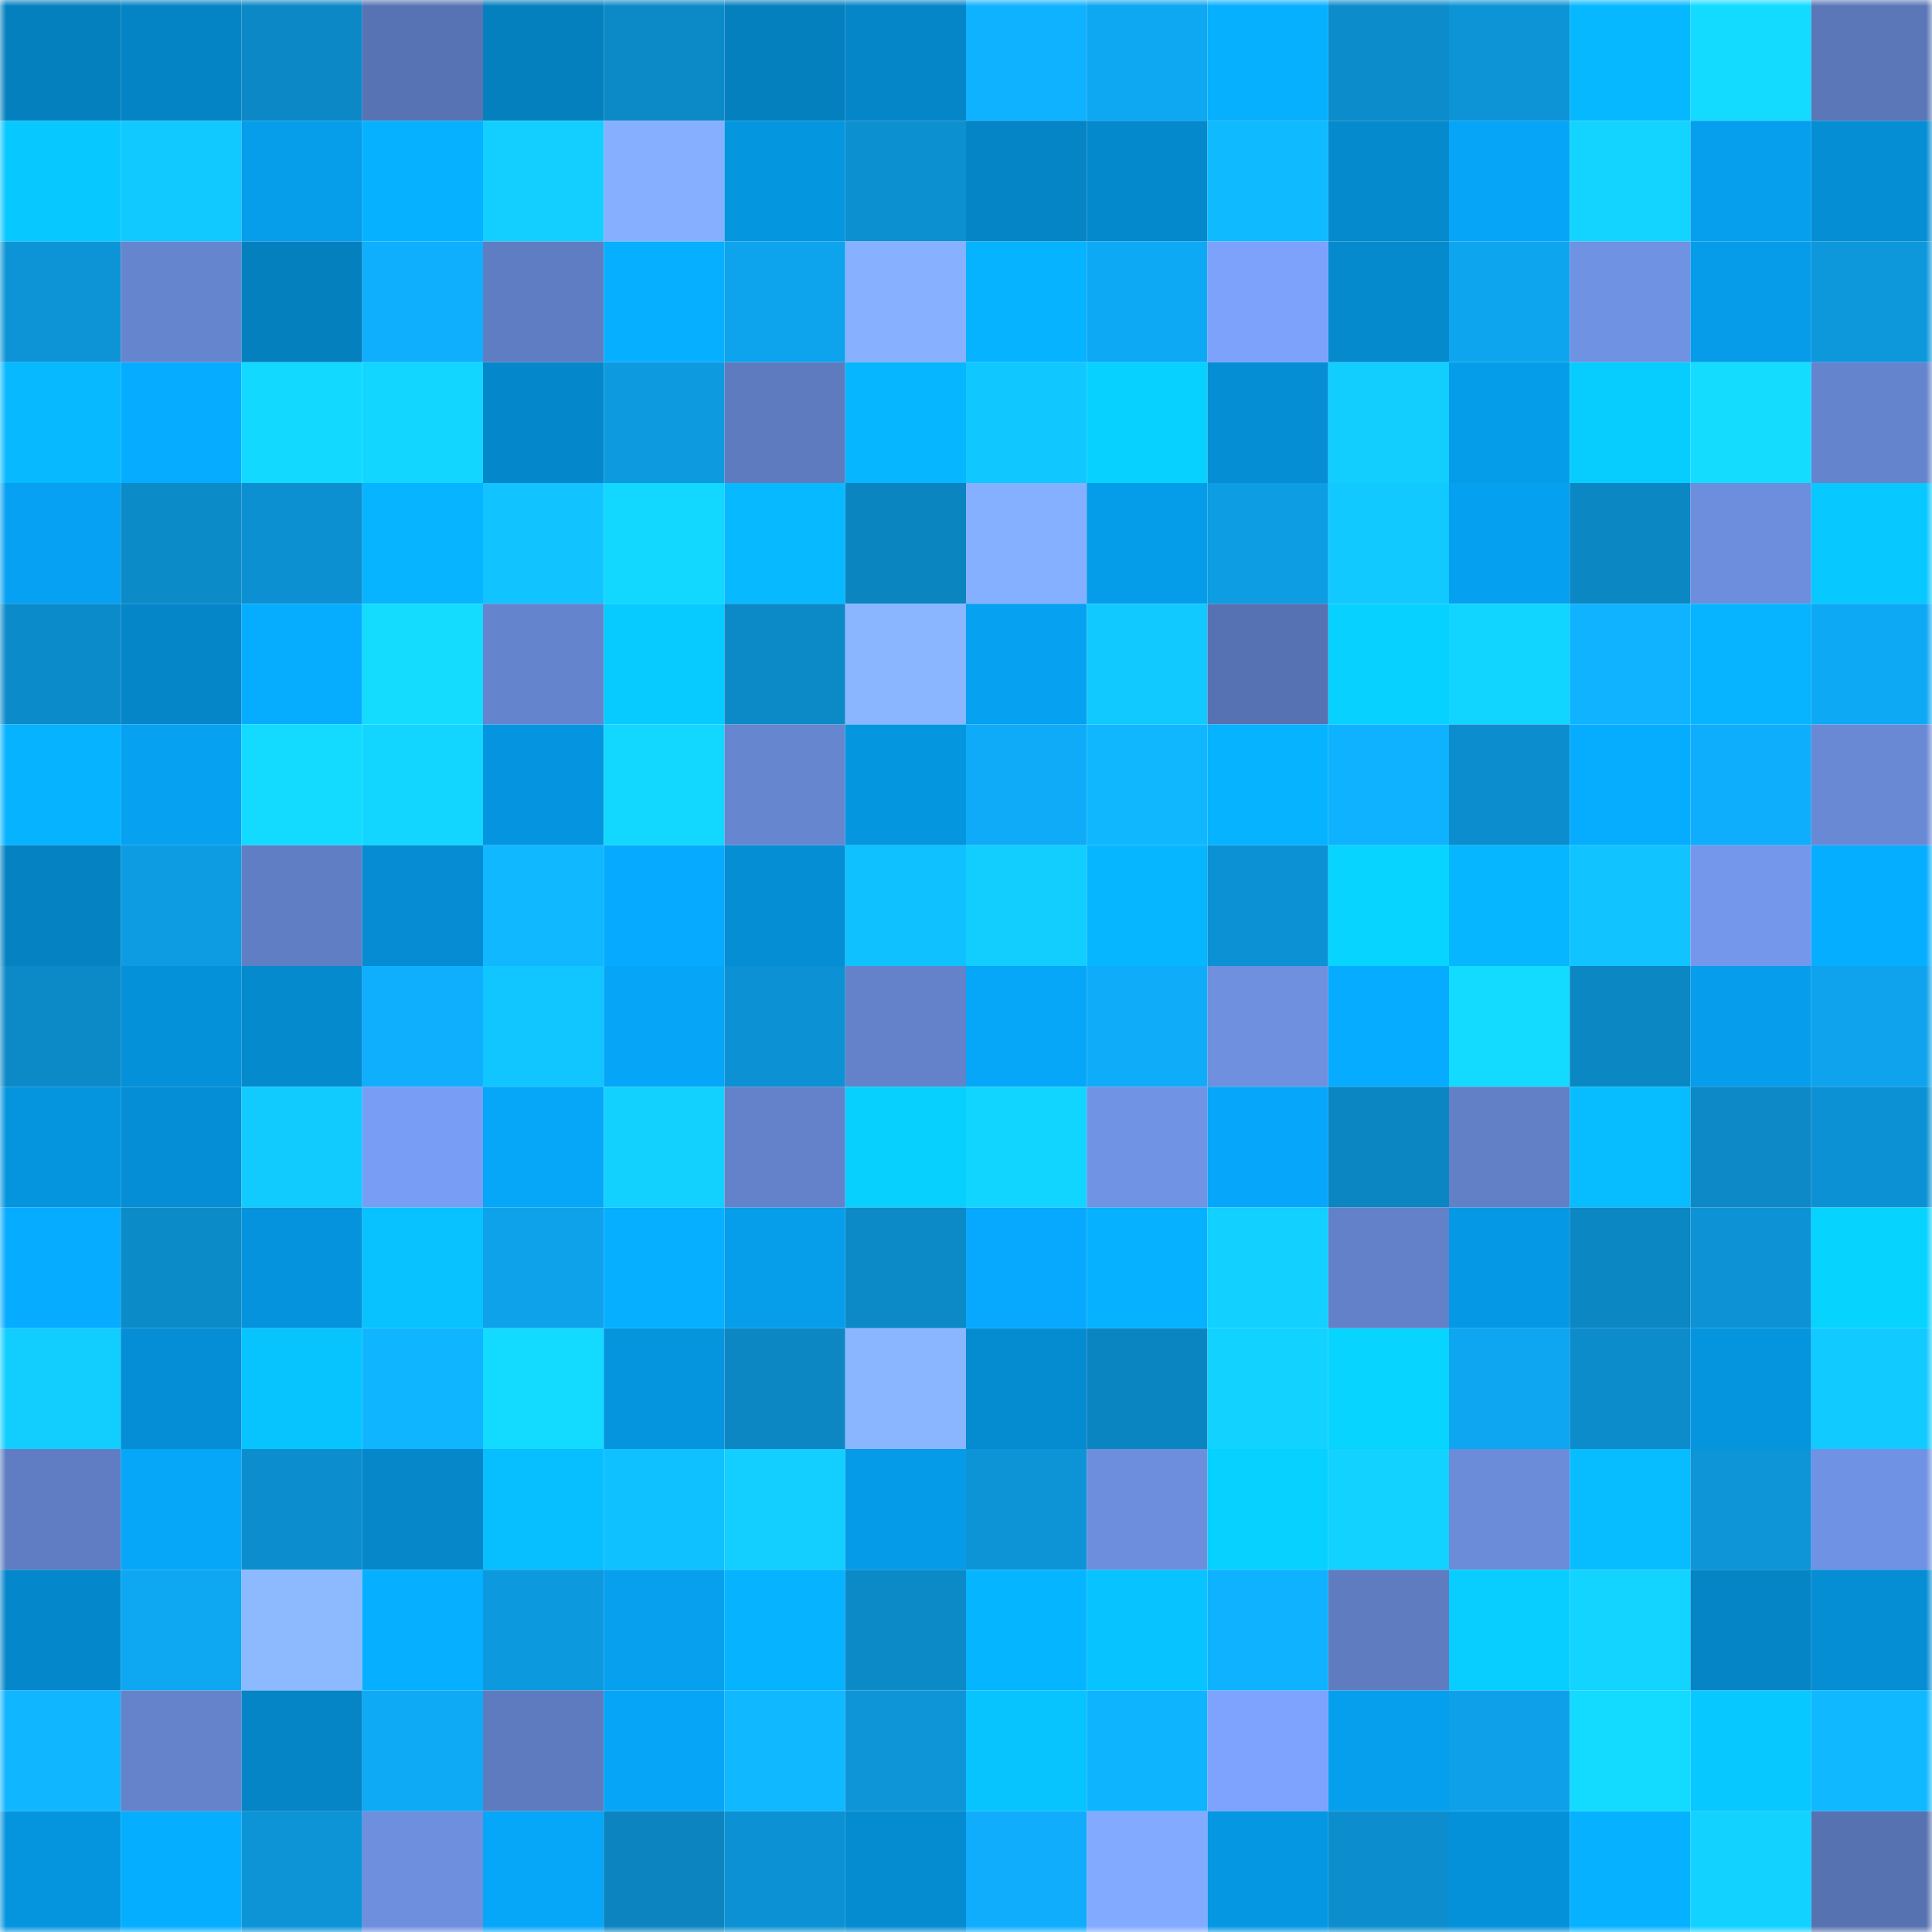 <svg viewBox="0 0 160 160" fill="none" role="img" xmlns="http://www.w3.org/2000/svg" width="240" height="240" name="ens%2Ccreeps.eth"><mask id="275748865" mask-type="alpha" maskUnits="userSpaceOnUse" x="0" y="0" width="160" height="160"><rect width="160" height="160" fill="#FFFFFF"></rect></mask><g mask="url(#275748865)"><rect x="0" y="0" width="10" height="10" fill="#0580bf"></rect><rect x="10" y="0" width="10" height="10" fill="#0584c5"></rect><rect x="20" y="0" width="10" height="10" fill="#0c88c6"></rect><rect x="30" y="0" width="10" height="10" fill="#5873b3"></rect><rect x="40" y="0" width="10" height="10" fill="#0580bf"></rect><rect x="50" y="0" width="10" height="10" fill="#0c8ac7"></rect><rect x="60" y="0" width="10" height="10" fill="#0580bf"></rect><rect x="70" y="0" width="10" height="10" fill="#0586c8"></rect><rect x="80" y="0" width="10" height="10" fill="#0fb2ff"></rect><rect x="90" y="0" width="10" height="10" fill="#0ea7f1"></rect><rect x="100" y="0" width="10" height="10" fill="#06b0ff"></rect><rect x="110" y="0" width="10" height="10" fill="#0c8cca"></rect><rect x="120" y="0" width="10" height="10" fill="#0d94d6"></rect><rect x="130" y="0" width="10" height="10" fill="#06b8ff"></rect><rect x="140" y="0" width="10" height="10" fill="#13daff"></rect><rect x="150" y="0" width="10" height="10" fill="#5b77b8"></rect><rect x="0" y="10" width="10" height="10" fill="#07c8ff"></rect><rect x="10" y="10" width="10" height="10" fill="#11c8ff"></rect><rect x="20" y="10" width="10" height="10" fill="#069deb"></rect><rect x="30" y="10" width="10" height="10" fill="#06b2ff"></rect><rect x="40" y="10" width="10" height="10" fill="#12cfff"></rect><rect x="50" y="10" width="10" height="10" fill="#86b0ff"></rect><rect x="60" y="10" width="10" height="10" fill="#0596e0"></rect><rect x="70" y="10" width="10" height="10" fill="#0c90d0"></rect><rect x="80" y="10" width="10" height="10" fill="#0584c6"></rect><rect x="90" y="10" width="10" height="10" fill="#0589cd"></rect><rect x="100" y="10" width="10" height="10" fill="#10baff"></rect><rect x="110" y="10" width="10" height="10" fill="#058ace"></rect><rect x="120" y="10" width="10" height="10" fill="#06a5f7"></rect><rect x="130" y="10" width="10" height="10" fill="#12d4ff"></rect><rect x="140" y="10" width="10" height="10" fill="#069fee"></rect><rect x="150" y="10" width="10" height="10" fill="#058ed4"></rect><rect x="0" y="20" width="10" height="10" fill="#0d94d6"></rect><rect x="10" y="20" width="10" height="10" fill="#6685cf"></rect><rect x="20" y="20" width="10" height="10" fill="#0580bf"></rect><rect x="30" y="20" width="10" height="10" fill="#0faffe"></rect><rect x="40" y="20" width="10" height="10" fill="#5f7dc2"></rect><rect x="50" y="20" width="10" height="10" fill="#06afff"></rect><rect x="60" y="20" width="10" height="10" fill="#0ea4ed"></rect><rect x="70" y="20" width="10" height="10" fill="#87b1ff"></rect><rect x="80" y="20" width="10" height="10" fill="#06b3ff"></rect><rect x="90" y="20" width="10" height="10" fill="#0ea9f5"></rect><rect x="100" y="20" width="10" height="10" fill="#7ca2fc"></rect><rect x="110" y="20" width="10" height="10" fill="#058ace"></rect><rect x="120" y="20" width="10" height="10" fill="#0ea5ef"></rect><rect x="130" y="20" width="10" height="10" fill="#6f92e3"></rect><rect x="140" y="20" width="10" height="10" fill="#069cea"></rect><rect x="150" y="20" width="10" height="10" fill="#0d98dc"></rect><rect x="0" y="30" width="10" height="10" fill="#07baff"></rect><rect x="10" y="30" width="10" height="10" fill="#06acff"></rect><rect x="20" y="30" width="10" height="10" fill="#12d9ff"></rect><rect x="30" y="30" width="10" height="10" fill="#12d6ff"></rect><rect x="40" y="30" width="10" height="10" fill="#0587cb"></rect><rect x="50" y="30" width="10" height="10" fill="#0d9adf"></rect><rect x="60" y="30" width="10" height="10" fill="#5e7bbf"></rect><rect x="70" y="30" width="10" height="10" fill="#06b6ff"></rect><rect x="80" y="30" width="10" height="10" fill="#11c7ff"></rect><rect x="90" y="30" width="10" height="10" fill="#07d1ff"></rect><rect x="100" y="30" width="10" height="10" fill="#058ed4"></rect><rect x="110" y="30" width="10" height="10" fill="#12ceff"></rect><rect x="120" y="30" width="10" height="10" fill="#059ce9"></rect><rect x="130" y="30" width="10" height="10" fill="#07cdff"></rect><rect x="140" y="30" width="10" height="10" fill="#13dcff"></rect><rect x="150" y="30" width="10" height="10" fill="#6584ce"></rect><rect x="0" y="40" width="10" height="10" fill="#06a1f2"></rect><rect x="10" y="40" width="10" height="10" fill="#0c8bc9"></rect><rect x="20" y="40" width="10" height="10" fill="#0c90d1"></rect><rect x="30" y="40" width="10" height="10" fill="#06b4ff"></rect><rect x="40" y="40" width="10" height="10" fill="#11c3ff"></rect><rect x="50" y="40" width="10" height="10" fill="#12d7ff"></rect><rect x="60" y="40" width="10" height="10" fill="#07b9ff"></rect><rect x="70" y="40" width="10" height="10" fill="#0b85c0"></rect><rect x="80" y="40" width="10" height="10" fill="#85afff"></rect><rect x="90" y="40" width="10" height="10" fill="#059ce9"></rect><rect x="100" y="40" width="10" height="10" fill="#0d9de3"></rect><rect x="110" y="40" width="10" height="10" fill="#11c8ff"></rect><rect x="120" y="40" width="10" height="10" fill="#06a0f0"></rect><rect x="130" y="40" width="10" height="10" fill="#0b87c3"></rect><rect x="140" y="40" width="10" height="10" fill="#6d8edd"></rect><rect x="150" y="40" width="10" height="10" fill="#07c8ff"></rect><rect x="0" y="50" width="10" height="10" fill="#0c8bca"></rect><rect x="10" y="50" width="10" height="10" fill="#0586c9"></rect><rect x="20" y="50" width="10" height="10" fill="#06adff"></rect><rect x="30" y="50" width="10" height="10" fill="#13dcff"></rect><rect x="40" y="50" width="10" height="10" fill="#6484cd"></rect><rect x="50" y="50" width="10" height="10" fill="#07caff"></rect><rect x="60" y="50" width="10" height="10" fill="#0c8ac7"></rect><rect x="70" y="50" width="10" height="10" fill="#8ab5ff"></rect><rect x="80" y="50" width="10" height="10" fill="#06a1f1"></rect><rect x="90" y="50" width="10" height="10" fill="#11c8ff"></rect><rect x="100" y="50" width="10" height="10" fill="#5772b2"></rect><rect x="110" y="50" width="10" height="10" fill="#07d2ff"></rect><rect x="120" y="50" width="10" height="10" fill="#12d5ff"></rect><rect x="130" y="50" width="10" height="10" fill="#0fb3ff"></rect><rect x="140" y="50" width="10" height="10" fill="#06b4ff"></rect><rect x="150" y="50" width="10" height="10" fill="#0ea9f4"></rect><rect x="0" y="60" width="10" height="10" fill="#06b3ff"></rect><rect x="10" y="60" width="10" height="10" fill="#06a1f1"></rect><rect x="20" y="60" width="10" height="10" fill="#13dbff"></rect><rect x="30" y="60" width="10" height="10" fill="#12d6ff"></rect><rect x="40" y="60" width="10" height="10" fill="#0595e0"></rect><rect x="50" y="60" width="10" height="10" fill="#12d7ff"></rect><rect x="60" y="60" width="10" height="10" fill="#6686d0"></rect><rect x="70" y="60" width="10" height="10" fill="#0596e0"></rect><rect x="80" y="60" width="10" height="10" fill="#0fabf8"></rect><rect x="90" y="60" width="10" height="10" fill="#10b7ff"></rect><rect x="100" y="60" width="10" height="10" fill="#06b3ff"></rect><rect x="110" y="60" width="10" height="10" fill="#0fb2ff"></rect><rect x="120" y="60" width="10" height="10" fill="#0c8ece"></rect><rect x="130" y="60" width="10" height="10" fill="#06adff"></rect><rect x="140" y="60" width="10" height="10" fill="#0faefc"></rect><rect x="150" y="60" width="10" height="10" fill="#6989d5"></rect><rect x="0" y="70" width="10" height="10" fill="#0582c2"></rect><rect x="10" y="70" width="10" height="10" fill="#0d9be1"></rect><rect x="20" y="70" width="10" height="10" fill="#607ec4"></rect><rect x="30" y="70" width="10" height="10" fill="#058cd2"></rect><rect x="40" y="70" width="10" height="10" fill="#10b8ff"></rect><rect x="50" y="70" width="10" height="10" fill="#06aaff"></rect><rect x="60" y="70" width="10" height="10" fill="#058ed4"></rect><rect x="70" y="70" width="10" height="10" fill="#10c1ff"></rect><rect x="80" y="70" width="10" height="10" fill="#12ceff"></rect><rect x="90" y="70" width="10" height="10" fill="#06b6ff"></rect><rect x="100" y="70" width="10" height="10" fill="#0c92d4"></rect><rect x="110" y="70" width="10" height="10" fill="#07d4ff"></rect><rect x="120" y="70" width="10" height="10" fill="#06b7ff"></rect><rect x="130" y="70" width="10" height="10" fill="#11c3ff"></rect><rect x="140" y="70" width="10" height="10" fill="#7497eb"></rect><rect x="150" y="70" width="10" height="10" fill="#06aeff"></rect><rect x="0" y="80" width="10" height="10" fill="#0c89c7"></rect><rect x="10" y="80" width="10" height="10" fill="#0591d9"></rect><rect x="20" y="80" width="10" height="10" fill="#058ace"></rect><rect x="30" y="80" width="10" height="10" fill="#0faffe"></rect><rect x="40" y="80" width="10" height="10" fill="#11c6ff"></rect><rect x="50" y="80" width="10" height="10" fill="#06a5f7"></rect><rect x="60" y="80" width="10" height="10" fill="#0c92d4"></rect><rect x="70" y="80" width="10" height="10" fill="#6382ca"></rect><rect x="80" y="80" width="10" height="10" fill="#06a6f9"></rect><rect x="90" y="80" width="10" height="10" fill="#0facf9"></rect><rect x="100" y="80" width="10" height="10" fill="#6e90df"></rect><rect x="110" y="80" width="10" height="10" fill="#06acff"></rect><rect x="120" y="80" width="10" height="10" fill="#13dbff"></rect><rect x="130" y="80" width="10" height="10" fill="#0b87c3"></rect><rect x="140" y="80" width="10" height="10" fill="#069eec"></rect><rect x="150" y="80" width="10" height="10" fill="#0ea3ec"></rect><rect x="0" y="90" width="10" height="10" fill="#0595df"></rect><rect x="10" y="90" width="10" height="10" fill="#058ed5"></rect><rect x="20" y="90" width="10" height="10" fill="#11cbff"></rect><rect x="30" y="90" width="10" height="10" fill="#789df4"></rect><rect x="40" y="90" width="10" height="10" fill="#06a6f8"></rect><rect x="50" y="90" width="10" height="10" fill="#12d1ff"></rect><rect x="60" y="90" width="10" height="10" fill="#6382c9"></rect><rect x="70" y="90" width="10" height="10" fill="#07d0ff"></rect><rect x="80" y="90" width="10" height="10" fill="#12d5ff"></rect><rect x="90" y="90" width="10" height="10" fill="#7093e4"></rect><rect x="100" y="90" width="10" height="10" fill="#06a7fa"></rect><rect x="110" y="90" width="10" height="10" fill="#0b86c2"></rect><rect x="120" y="90" width="10" height="10" fill="#6180c6"></rect><rect x="130" y="90" width="10" height="10" fill="#07bdff"></rect><rect x="140" y="90" width="10" height="10" fill="#0c89c6"></rect><rect x="150" y="90" width="10" height="10" fill="#0c92d4"></rect><rect x="0" y="100" width="10" height="10" fill="#06acff"></rect><rect x="10" y="100" width="10" height="10" fill="#0c8bc9"></rect><rect x="20" y="100" width="10" height="10" fill="#0593dd"></rect><rect x="30" y="100" width="10" height="10" fill="#07c2ff"></rect><rect x="40" y="100" width="10" height="10" fill="#0ea2eb"></rect><rect x="50" y="100" width="10" height="10" fill="#06afff"></rect><rect x="60" y="100" width="10" height="10" fill="#069deb"></rect><rect x="70" y="100" width="10" height="10" fill="#0c8ac8"></rect><rect x="80" y="100" width="10" height="10" fill="#06a9fe"></rect><rect x="90" y="100" width="10" height="10" fill="#06b1ff"></rect><rect x="100" y="100" width="10" height="10" fill="#12d0ff"></rect><rect x="110" y="100" width="10" height="10" fill="#6281c8"></rect><rect x="120" y="100" width="10" height="10" fill="#0599e5"></rect><rect x="130" y="100" width="10" height="10" fill="#0b87c3"></rect><rect x="140" y="100" width="10" height="10" fill="#0d93d5"></rect><rect x="150" y="100" width="10" height="10" fill="#07d3ff"></rect><rect x="0" y="110" width="10" height="10" fill="#12ceff"></rect><rect x="10" y="110" width="10" height="10" fill="#058ed5"></rect><rect x="20" y="110" width="10" height="10" fill="#07c4ff"></rect><rect x="30" y="110" width="10" height="10" fill="#0fb5ff"></rect><rect x="40" y="110" width="10" height="10" fill="#13daff"></rect><rect x="50" y="110" width="10" height="10" fill="#0595df"></rect><rect x="60" y="110" width="10" height="10" fill="#0c87c4"></rect><rect x="70" y="110" width="10" height="10" fill="#8ab5ff"></rect><rect x="80" y="110" width="10" height="10" fill="#058bd0"></rect><rect x="90" y="110" width="10" height="10" fill="#0b85c1"></rect><rect x="100" y="110" width="10" height="10" fill="#12d3ff"></rect><rect x="110" y="110" width="10" height="10" fill="#07d4ff"></rect><rect x="120" y="110" width="10" height="10" fill="#0ea6f1"></rect><rect x="130" y="110" width="10" height="10" fill="#0c8ccb"></rect><rect x="140" y="110" width="10" height="10" fill="#0595df"></rect><rect x="150" y="110" width="10" height="10" fill="#11caff"></rect><rect x="0" y="120" width="10" height="10" fill="#607dc3"></rect><rect x="10" y="120" width="10" height="10" fill="#06a6f9"></rect><rect x="20" y="120" width="10" height="10" fill="#0c8ece"></rect><rect x="30" y="120" width="10" height="10" fill="#0587ca"></rect><rect x="40" y="120" width="10" height="10" fill="#07beff"></rect><rect x="50" y="120" width="10" height="10" fill="#10c1ff"></rect><rect x="60" y="120" width="10" height="10" fill="#12cfff"></rect><rect x="70" y="120" width="10" height="10" fill="#059be8"></rect><rect x="80" y="120" width="10" height="10" fill="#0d94d7"></rect><rect x="90" y="120" width="10" height="10" fill="#6d8edd"></rect><rect x="100" y="120" width="10" height="10" fill="#07d1ff"></rect><rect x="110" y="120" width="10" height="10" fill="#12d3ff"></rect><rect x="120" y="120" width="10" height="10" fill="#6b8cd9"></rect><rect x="130" y="120" width="10" height="10" fill="#07bdff"></rect><rect x="140" y="120" width="10" height="10" fill="#0d95d8"></rect><rect x="150" y="120" width="10" height="10" fill="#7092e4"></rect><rect x="0" y="130" width="10" height="10" fill="#0587cb"></rect><rect x="10" y="130" width="10" height="10" fill="#0ea7f1"></rect><rect x="20" y="130" width="10" height="10" fill="#8db9ff"></rect><rect x="30" y="130" width="10" height="10" fill="#06afff"></rect><rect x="40" y="130" width="10" height="10" fill="#0d99de"></rect><rect x="50" y="130" width="10" height="10" fill="#06a0ef"></rect><rect x="60" y="130" width="10" height="10" fill="#06b3ff"></rect><rect x="70" y="130" width="10" height="10" fill="#0c8ac8"></rect><rect x="80" y="130" width="10" height="10" fill="#06b5ff"></rect><rect x="90" y="130" width="10" height="10" fill="#07c3ff"></rect><rect x="100" y="130" width="10" height="10" fill="#0fb2ff"></rect><rect x="110" y="130" width="10" height="10" fill="#5f7cc1"></rect><rect x="120" y="130" width="10" height="10" fill="#07ceff"></rect><rect x="130" y="130" width="10" height="10" fill="#12d4ff"></rect><rect x="140" y="130" width="10" height="10" fill="#0584c6"></rect><rect x="150" y="130" width="10" height="10" fill="#058ed4"></rect><rect x="0" y="140" width="10" height="10" fill="#10b6ff"></rect><rect x="10" y="140" width="10" height="10" fill="#6483cb"></rect><rect x="20" y="140" width="10" height="10" fill="#0584c6"></rect><rect x="30" y="140" width="10" height="10" fill="#0eaaf6"></rect><rect x="40" y="140" width="10" height="10" fill="#5e7bbf"></rect><rect x="50" y="140" width="10" height="10" fill="#06a5f7"></rect><rect x="60" y="140" width="10" height="10" fill="#10b8ff"></rect><rect x="70" y="140" width="10" height="10" fill="#0d95d8"></rect><rect x="80" y="140" width="10" height="10" fill="#07c4ff"></rect><rect x="90" y="140" width="10" height="10" fill="#0fb4ff"></rect><rect x="100" y="140" width="10" height="10" fill="#7da3fe"></rect><rect x="110" y="140" width="10" height="10" fill="#069fee"></rect><rect x="120" y="140" width="10" height="10" fill="#0ea1e9"></rect><rect x="130" y="140" width="10" height="10" fill="#13daff"></rect><rect x="140" y="140" width="10" height="10" fill="#07c8ff"></rect><rect x="150" y="140" width="10" height="10" fill="#10b9ff"></rect><rect x="0" y="150" width="10" height="10" fill="#0594de"></rect><rect x="10" y="150" width="10" height="10" fill="#06aeff"></rect><rect x="20" y="150" width="10" height="10" fill="#0d94d6"></rect><rect x="30" y="150" width="10" height="10" fill="#6d8fde"></rect><rect x="40" y="150" width="10" height="10" fill="#06a6f9"></rect><rect x="50" y="150" width="10" height="10" fill="#0b84bf"></rect><rect x="60" y="150" width="10" height="10" fill="#0c92d4"></rect><rect x="70" y="150" width="10" height="10" fill="#058bd0"></rect><rect x="80" y="150" width="10" height="10" fill="#0fadfb"></rect><rect x="90" y="150" width="10" height="10" fill="#82aaff"></rect><rect x="100" y="150" width="10" height="10" fill="#0597e2"></rect><rect x="110" y="150" width="10" height="10" fill="#0c8ece"></rect><rect x="120" y="150" width="10" height="10" fill="#0591d9"></rect><rect x="130" y="150" width="10" height="10" fill="#06b2ff"></rect><rect x="140" y="150" width="10" height="10" fill="#12d2ff"></rect><rect x="150" y="150" width="10" height="10" fill="#5772b1"></rect></g></svg>